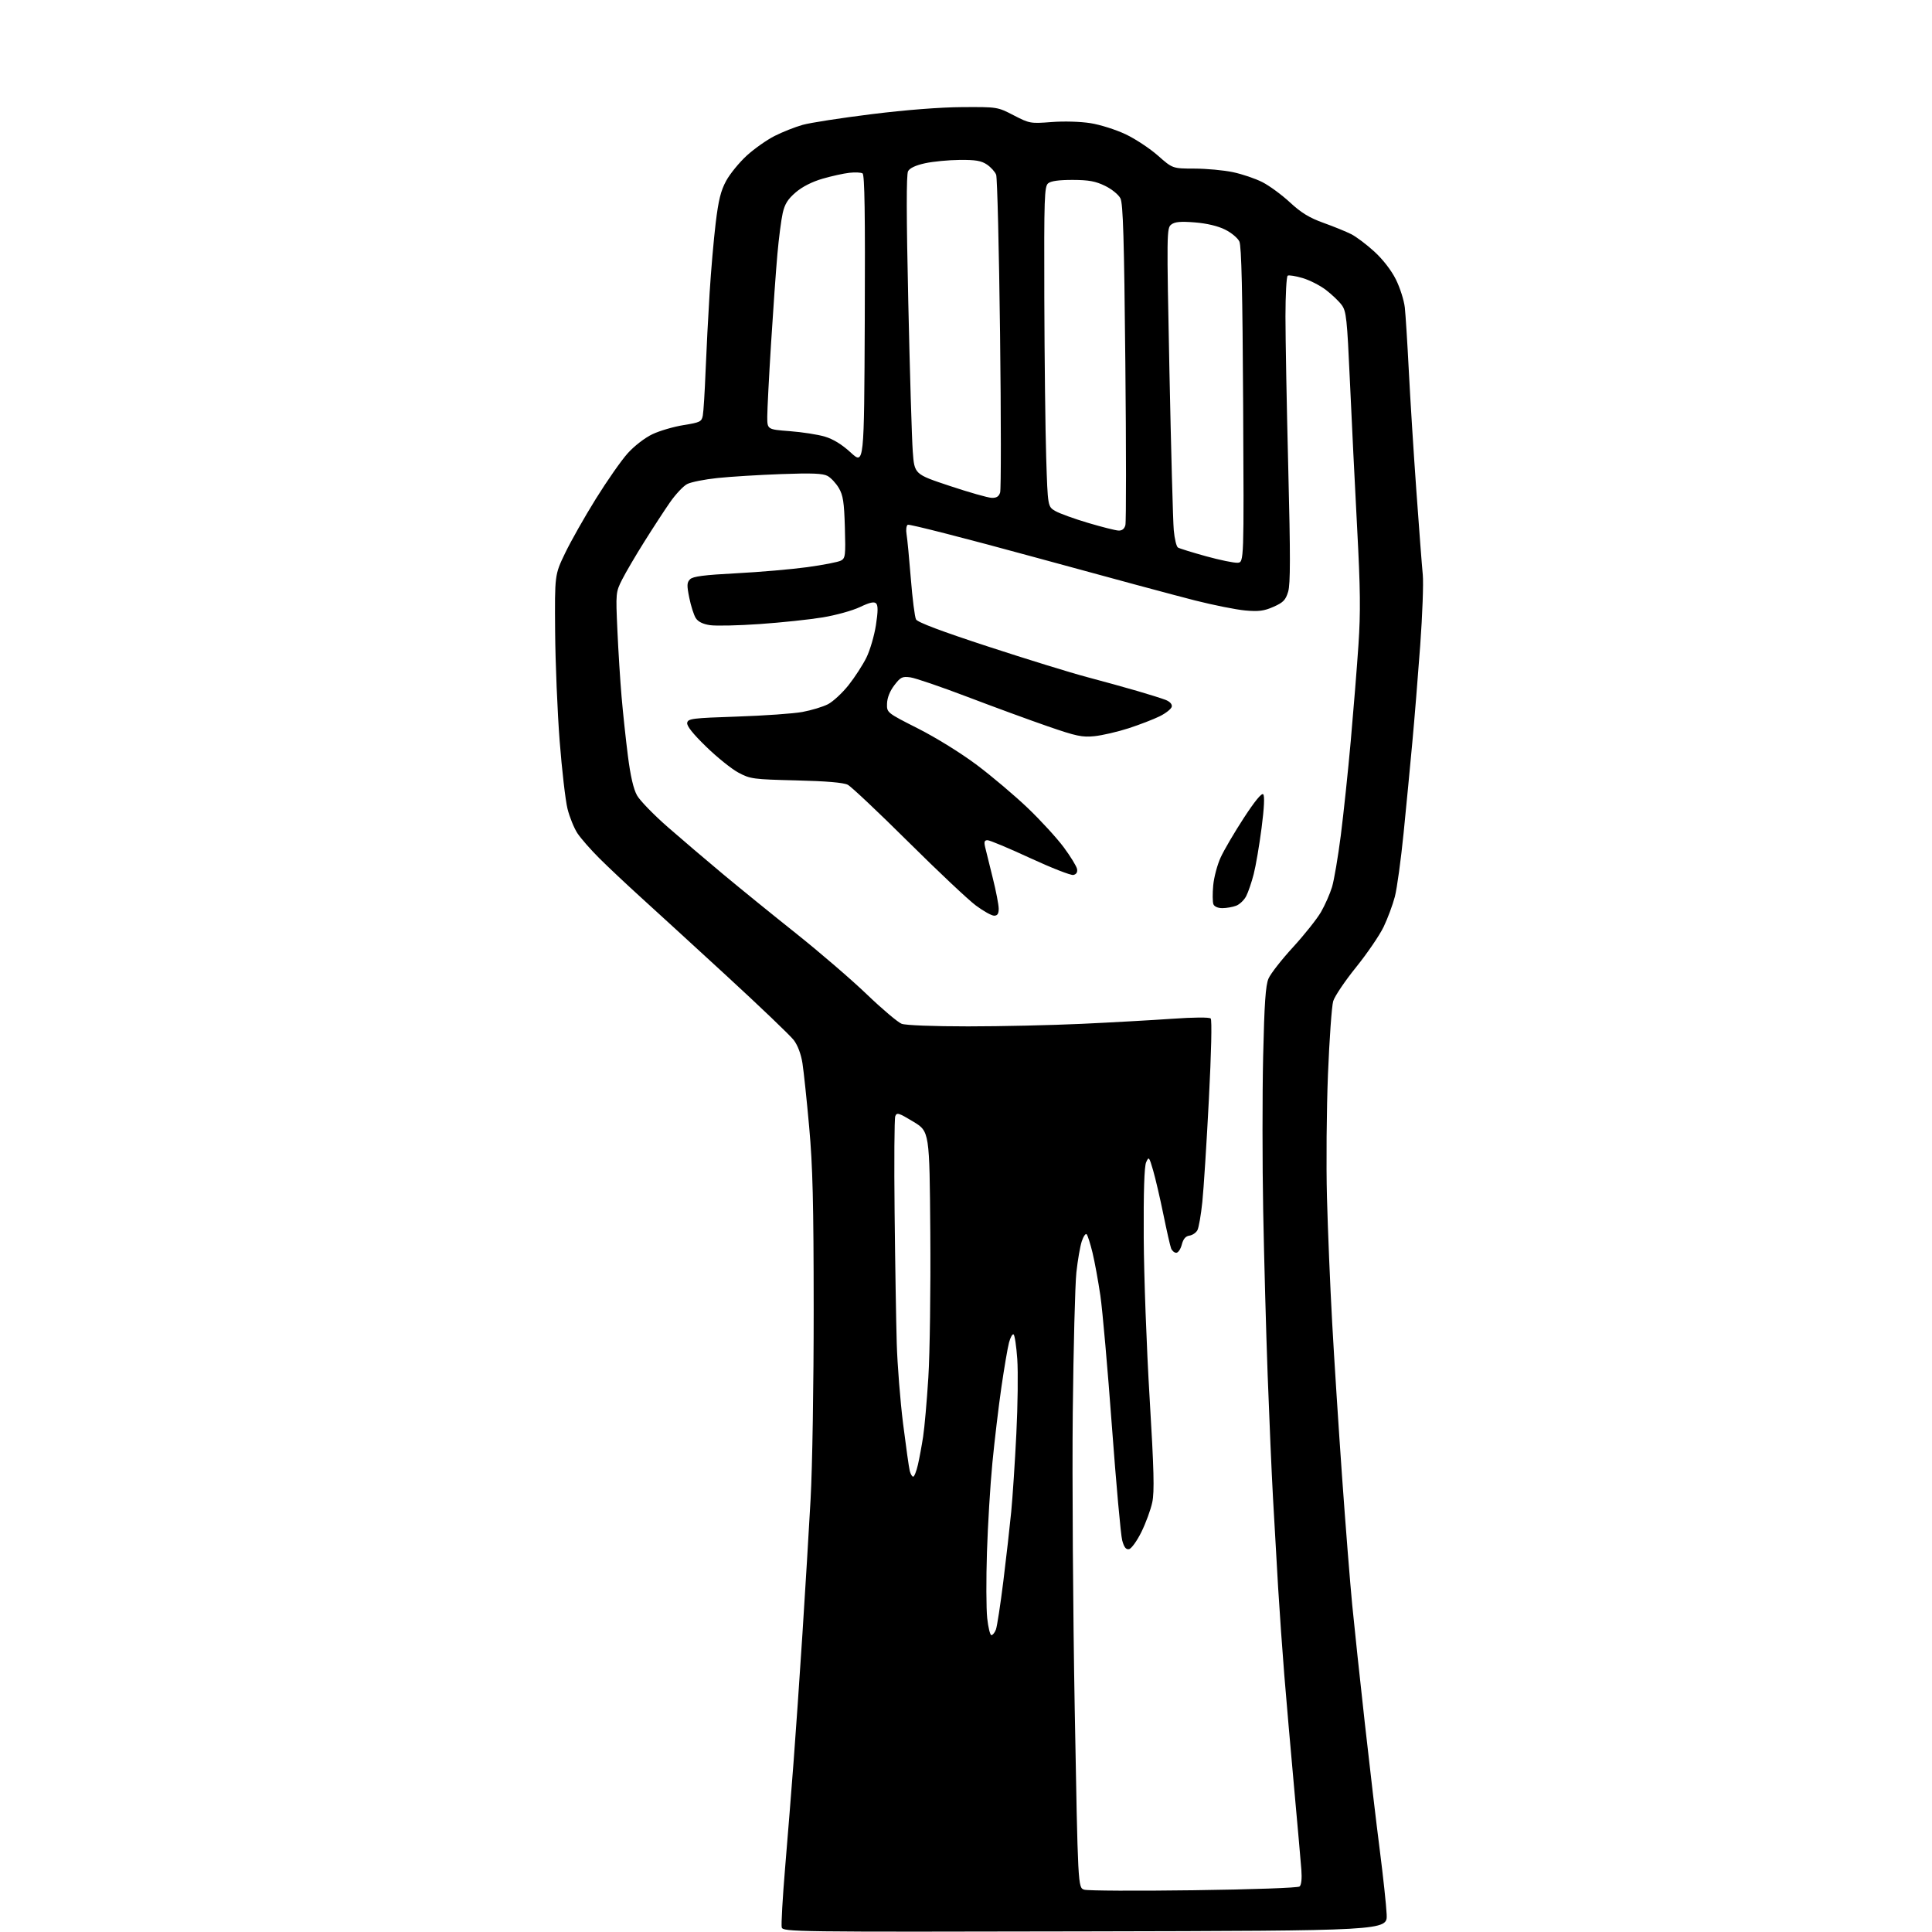 <?xml version="1.0" encoding="UTF-8" standalone="no"?>
<svg 
  version="1.1" 
  xmlns="http://www.w3.org/2000/svg" 
  xmlns:xlink="http://www.w3.org/1999/xlink" 
  xmlns:svg="http://www.w3.org/2000/svg"
  xmlns:rdf="http://www.w3.org/1999/02/22-rdf-syntax-ns#"
  xmlns:cc="http://creativecommons.org/ns#"
  xmlns:dc="http://purl.org/dc/elements/1.1/"
  viewBox="0 0 768 768"
  width="768"
  height="768"
>
<style>svg {background-color: white; }</style>"
<path stroke="none" fill="black" fill-rule="evenodd" d="M431.37,767.75C315.28,768.00 311.22,767.95 310.75,766.16C310.49,765.15 311.09,754.46 312.10,742.41C313.11,730.36 314.62,711.50 315.45,700.50C316.29,689.50 317.88,666.55 318.98,649.50C320.08,632.45 321.54,608.38 322.22,596.00C322.93,583.31 323.46,550.39 323.45,520.50C323.43,478.10 323.07,463.60 321.66,448.00C320.70,437.27 319.49,425.87 318.99,422.65C318.42,419.01 317.11,415.53 315.54,413.46C314.14,411.63 302.07,400.09 288.72,387.81C275.37,375.54 259.98,361.45 254.52,356.50C249.07,351.55 241.77,344.68 238.31,341.24C234.84,337.79 230.90,333.29 229.54,331.24C228.19,329.18 226.41,324.80 225.59,321.50C224.77,318.20 223.37,306.07 222.47,294.55C221.58,283.02 220.77,263.45 220.67,251.05C220.50,228.50 220.50,228.50 224.61,219.94C226.87,215.23 232.37,205.51 236.83,198.34C241.29,191.16 246.99,183.00 249.51,180.20C252.13,177.29 256.33,174.04 259.30,172.63C262.16,171.26 267.73,169.63 271.69,168.99C278.31,167.93 278.92,167.63 279.38,165.17C279.66,163.70 280.16,155.75 280.48,147.50C280.81,139.25 281.53,125.30 282.08,116.50C282.62,107.70 283.71,95.20 284.49,88.72C285.60,79.54 286.52,75.82 288.66,71.88C290.18,69.10 293.86,64.59 296.85,61.85C299.84,59.12 304.84,55.60 307.95,54.03C311.06,52.46 316.06,50.48 319.05,49.64C322.05,48.79 334.40,46.88 346.50,45.38C360.20,43.68 373.78,42.63 382.50,42.58C396.48,42.50 396.51,42.50 402.96,45.84C409.25,49.09 409.63,49.16 417.96,48.52C422.89,48.13 429.45,48.32 433.50,48.96C437.35,49.57 443.65,51.57 447.50,53.40C451.35,55.23 457.11,59.04 460.31,61.87C466.12,67.00 466.12,67.00 474.81,67.02C479.59,67.03 486.48,67.67 490.13,68.44C493.78,69.21 499.03,70.99 501.80,72.40C504.56,73.80 509.50,77.42 512.76,80.44C517.26,84.60 520.49,86.58 526.10,88.59C530.17,90.05 535.13,92.07 537.12,93.08C539.11,94.08 543.25,97.20 546.32,100.01C549.72,103.12 553.06,107.43 554.88,111.07C556.52,114.36 558.12,119.39 558.44,122.27C558.75,125.15 559.47,136.50 560.03,147.50C560.59,158.50 561.93,179.88 563.02,195.00C564.10,210.12 565.25,225.20 565.58,228.50C565.90,231.80 565.44,244.40 564.56,256.50C563.68,268.60 562.27,285.93 561.43,295.00C560.60,304.07 559.04,320.27 557.97,331.00C556.90,341.73 555.33,353.17 554.48,356.43C553.63,359.69 551.62,365.09 550.02,368.43C548.42,371.77 543.48,379.00 539.05,384.50C534.61,390.00 530.52,396.07 529.96,398.00C529.39,399.93 528.46,412.98 527.89,427.00C527.33,441.02 527.14,463.07 527.49,476.00C527.83,488.93 528.76,511.32 529.56,525.77C530.35,540.22 532.14,567.90 533.51,587.27C534.89,606.65 536.70,629.48 537.53,638.00C538.36,646.52 540.61,667.67 542.54,685.00C544.47,702.33 547.14,725.05 548.49,735.50C549.83,745.95 551.06,757.42 551.22,761.00C551.50,767.50 551.50,767.50 431.37,767.75zM474.48,751.40C497.82,751.09 515.96,750.45 516.60,749.91C517.31,749.32 517.58,746.81 517.31,743.23C517.07,740.08 515.77,725.35 514.42,710.50C513.07,695.65 511.32,675.62 510.54,666.00C509.76,656.38 508.65,640.62 508.07,631.00C507.50,621.38 506.58,605.40 506.04,595.50C505.49,585.60 504.54,563.55 503.91,546.50C503.29,529.45 502.49,500.18 502.14,481.45C501.79,462.72 501.78,435.05 502.12,419.95C502.60,398.87 503.09,391.69 504.25,389.00C505.07,387.07 509.45,381.47 513.97,376.55C518.49,371.62 523.50,365.32 525.11,362.55C526.71,359.77 528.69,355.29 529.51,352.58C530.32,349.87 531.89,340.65 532.99,332.08C534.08,323.51 535.87,306.60 536.95,294.50C538.03,282.40 539.41,265.22 540.01,256.32C540.88,243.32 540.78,234.19 539.48,209.82C538.60,193.14 537.30,167.00 536.62,151.73C535.48,126.55 535.18,123.71 533.34,121.23C532.23,119.73 529.42,117.05 527.11,115.28C524.80,113.50 520.63,111.37 517.83,110.54C515.04,109.71 512.36,109.28 511.88,109.58C511.39,109.87 511.00,117.18 510.99,125.81C510.99,134.44 511.49,161.69 512.11,186.37C512.98,220.86 512.97,232.17 512.06,235.21C511.06,238.53 510.12,239.50 506.25,241.21C502.50,242.87 500.38,243.15 495.06,242.68C491.45,242.36 482.43,240.56 475.00,238.68C467.57,236.80 439.08,229.12 411.68,221.61C384.28,214.11 361.41,208.25 360.84,208.60C360.28,208.94 360.07,210.64 360.37,212.36C360.67,214.09 361.43,222.03 362.07,230.00C362.70,237.97 363.63,245.28 364.13,246.22C364.74,247.38 374.24,250.95 392.77,257.01C408.02,262.00 425.68,267.45 432.00,269.12C438.32,270.80 447.32,273.28 452.00,274.65C456.68,276.01 461.76,277.61 463.30,278.20C465.02,278.87 465.98,279.90 465.80,280.89C465.63,281.78 463.48,283.50 461.00,284.73C458.52,285.95 452.95,288.10 448.60,289.51C444.26,290.91 438.18,292.32 435.10,292.64C430.20,293.15 427.86,292.65 416.50,288.72C409.35,286.25 394.95,280.97 384.50,276.99C374.05,273.01 363.87,269.53 361.89,269.26C358.66,268.82 357.98,269.16 355.50,272.41C353.74,274.71 352.68,277.38 352.61,279.68C352.50,283.30 352.50,283.30 365.00,289.63C372.16,293.26 382.14,299.45 388.35,304.12C394.32,308.60 403.42,316.30 408.58,321.23C413.73,326.16 420.17,333.19 422.88,336.85C425.59,340.51 427.96,344.38 428.15,345.46C428.38,346.74 427.86,347.56 426.66,347.81C425.64,348.01 417.92,344.99 409.49,341.09C401.06,337.19 393.45,334.00 392.57,334.00C391.32,334.00 391.11,334.62 391.61,336.75C391.97,338.26 393.33,343.76 394.63,348.98C395.94,354.19 397.00,359.70 397.00,361.23C397.00,363.24 396.50,364.00 395.18,364.00C394.18,364.00 390.92,362.18 387.93,359.96C384.94,357.74 372.82,346.33 361.00,334.59C349.18,322.86 338.38,312.67 337.00,311.96C335.33,311.09 328.50,310.51 316.50,310.22C299.39,309.80 298.25,309.65 293.55,307.14C290.83,305.69 285.06,301.05 280.72,296.83C275.43,291.69 272.94,288.56 273.17,287.33C273.49,285.66 275.21,285.44 293.01,284.85C303.73,284.49 315.40,283.67 318.95,283.02C322.49,282.37 327.05,280.99 329.09,279.96C331.12,278.92 334.82,275.50 337.32,272.35C339.81,269.21 343.01,264.26 344.43,261.37C345.85,258.47 347.54,252.70 348.19,248.53C349.04,243.04 349.06,240.66 348.27,239.87C347.47,239.07 345.71,239.47 341.83,241.32C338.90,242.72 332.23,244.57 327.00,245.43C321.77,246.29 310.53,247.48 302.00,248.07C293.48,248.67 284.58,248.86 282.23,248.51C279.40,248.09 277.49,247.14 276.57,245.69C275.81,244.48 274.65,240.86 274.00,237.63C272.99,232.65 273.04,231.54 274.31,230.27C275.44,229.13 279.92,228.55 292.65,227.89C301.92,227.41 314.64,226.31 320.93,225.45C327.21,224.59 333.22,223.42 334.28,222.85C336.05,221.91 336.17,220.84 335.85,209.66C335.56,199.61 335.14,196.89 333.45,194.00C332.32,192.08 330.29,189.91 328.95,189.19C327.07,188.18 322.75,188.01 310.50,188.46C301.70,188.78 290.32,189.48 285.21,190.02C280.10,190.55 274.67,191.63 273.16,192.42C271.64,193.20 268.57,196.47 266.34,199.67C264.11,202.88 259.50,209.95 256.10,215.38C252.69,220.81 248.74,227.55 247.32,230.35C244.78,235.37 244.75,235.66 245.42,250.47C245.79,258.74 246.54,270.68 247.09,277.00C247.63,283.32 248.76,293.89 249.60,300.47C250.62,308.51 251.82,313.68 253.23,316.19C254.38,318.24 259.87,323.89 265.41,328.74C270.96,333.59 280.90,342.06 287.50,347.56C294.10,353.06 307.15,363.66 316.50,371.10C325.85,378.55 338.50,389.43 344.60,395.29C350.71,401.15 356.93,406.40 358.42,406.97C360.00,407.57 370.97,408.00 384.82,408.00C397.84,408.00 418.18,407.54 430.00,406.99C441.82,406.44 457.99,405.53 465.93,404.98C474.53,404.37 480.73,404.33 481.27,404.87C481.81,405.41 481.51,418.45 480.54,437.14C479.65,454.39 478.48,472.70 477.94,477.84C477.41,482.98 476.53,488.01 475.99,489.02C475.45,490.03 474.02,491.00 472.81,491.18C471.29,491.40 470.36,492.50 469.78,494.75C469.32,496.54 468.33,498.00 467.58,498.00C466.83,498.00 465.91,497.21 465.53,496.25C465.16,495.29 463.78,489.21 462.46,482.75C461.14,476.29 459.31,468.42 458.39,465.26C456.80,459.80 456.67,459.65 455.61,462.01C454.87,463.67 454.55,473.70 454.65,492.00C454.73,507.12 455.78,535.78 456.99,555.67C458.71,584.24 458.94,592.97 458.05,597.17C457.44,600.10 455.48,605.42 453.72,609.00C451.94,612.59 449.74,615.64 448.81,615.81C447.58,616.04 446.83,615.06 446.09,612.31C445.52,610.22 443.69,589.83 442.00,567.00C440.32,544.17 438.26,520.77 437.41,515.00C436.56,509.23 435.16,501.57 434.30,498.00C433.43,494.43 432.39,491.12 431.97,490.66C431.56,490.19 430.68,491.45 430.02,493.44C429.36,495.43 428.40,500.99 427.88,505.78C427.36,510.58 426.72,535.65 426.44,561.50C426.17,587.35 426.52,640.43 427.22,679.46C428.50,750.41 428.50,750.41 431.00,751.18C432.38,751.61 451.94,751.71 474.48,751.40zM394.10,650.00C394.62,650.00 395.43,648.99 395.90,647.75C396.36,646.51 397.69,637.85 398.85,628.50C400.01,619.15 401.41,606.77 401.97,601.00C402.53,595.23 403.45,581.27 404.01,570.00C404.58,558.73 404.74,545.33 404.38,540.22C404.02,535.12 403.36,530.72 402.91,530.44C402.46,530.17 401.64,531.64 401.09,533.72C400.54,535.80 399.18,543.80 398.06,551.50C396.95,559.20 395.34,572.70 394.49,581.50C393.64,590.30 392.67,606.27 392.33,617.00C391.99,627.73 392.03,639.54 392.43,643.25C392.83,646.96 393.58,650.00 394.10,650.00zM363.01,587.00C363.44,587.00 364.29,584.86 364.89,582.25C365.49,579.64 366.42,574.60 366.96,571.06C367.51,567.51 368.44,556.94 369.03,547.56C369.63,538.18 369.98,512.34 369.81,490.14C369.50,449.78 369.50,449.78 363.02,445.86C357.23,442.36 356.48,442.13 355.88,443.72C355.52,444.70 355.40,461.93 355.62,482.00C355.83,502.07 356.22,525.48 356.47,534.00C356.72,542.52 357.86,556.90 358.99,565.95C360.13,575.00 361.32,583.44 361.64,584.70C361.96,585.97 362.57,587.00 363.01,587.00zM485.90,361.00C484.13,361.00 482.69,360.37 482.34,359.43C482.01,358.57 481.97,355.22 482.27,351.99C482.56,348.76 483.90,343.73 485.25,340.81C486.59,337.89 490.73,330.84 494.44,325.14C498.76,318.51 501.53,315.13 502.14,315.74C502.76,316.36 502.53,321.16 501.50,329.10C500.62,335.92 499.21,344.18 498.37,347.46C497.53,350.73 496.18,354.69 495.37,356.25C494.56,357.81 492.77,359.52 491.39,360.04C490.00,360.57 487.53,361.00 485.90,361.00zM492.00,223.70C494.50,223.50 494.50,223.50 494.17,161.00C493.93,116.10 493.51,97.80 492.67,96.00C492.03,94.62 489.47,92.49 486.98,91.26C484.14,89.84 479.70,88.79 474.98,88.41C469.30,87.96 467.04,88.16 465.61,89.25C463.77,90.64 463.75,92.25 464.87,147.59C465.51,178.89 466.28,207.31 466.59,210.74C466.90,214.17 467.65,217.28 468.25,217.65C468.85,218.03 473.88,219.58 479.42,221.12C484.96,222.65 490.62,223.81 492.00,223.70zM444.63,210.91C446.04,210.97 446.97,210.24 447.36,208.75C447.69,207.51 447.68,178.38 447.34,144.00C446.86,94.88 446.44,80.93 445.39,78.85C444.64,77.37 441.95,75.18 439.28,73.88C435.50,72.04 432.81,71.54 426.41,71.52C420.98,71.51 417.76,71.95 416.66,72.87C415.16,74.11 415.01,78.43 415.13,118.37C415.21,142.64 415.54,171.25 415.88,181.95C416.50,201.39 416.50,201.39 419.50,203.14C421.15,204.10 427.00,206.22 432.50,207.85C438.00,209.49 443.46,210.86 444.63,210.91zM394.18,197.90C396.12,197.97 397.06,197.39 397.57,195.78C397.96,194.56 397.94,166.12 397.54,132.58C397.13,99.04 396.43,70.64 395.99,69.47C395.55,68.31 393.90,66.48 392.34,65.42C390.10,63.90 387.82,63.51 381.50,63.57C377.10,63.61 370.91,64.20 367.75,64.89C363.99,65.71 361.64,66.81 360.97,68.06C360.26,69.38 360.29,85.81 361.06,120.24C361.67,147.88 362.47,174.55 362.84,179.50C363.50,188.50 363.50,188.50 377.50,193.15C385.20,195.72 392.71,197.85 394.18,197.90zM343.76,127.21C343.95,85.07 343.71,69.44 342.88,68.93C342.26,68.54 339.89,68.43 337.62,68.69C335.36,68.94 330.56,70.00 326.98,71.04C322.86,72.23 318.93,74.22 316.33,76.45C313.17,79.15 311.95,81.10 311.13,84.74C310.54,87.36 309.59,94.67 309.03,101.00C308.46,107.33 307.33,123.30 306.51,136.50C305.68,149.70 305.01,162.80 305.00,165.61C305.00,170.71 305.00,170.71 313.92,171.39C318.82,171.76 325.11,172.73 327.88,173.56C331.22,174.55 334.70,176.69 338.21,179.92C343.50,184.78 343.50,184.78 343.76,127.21z" />

</svg>